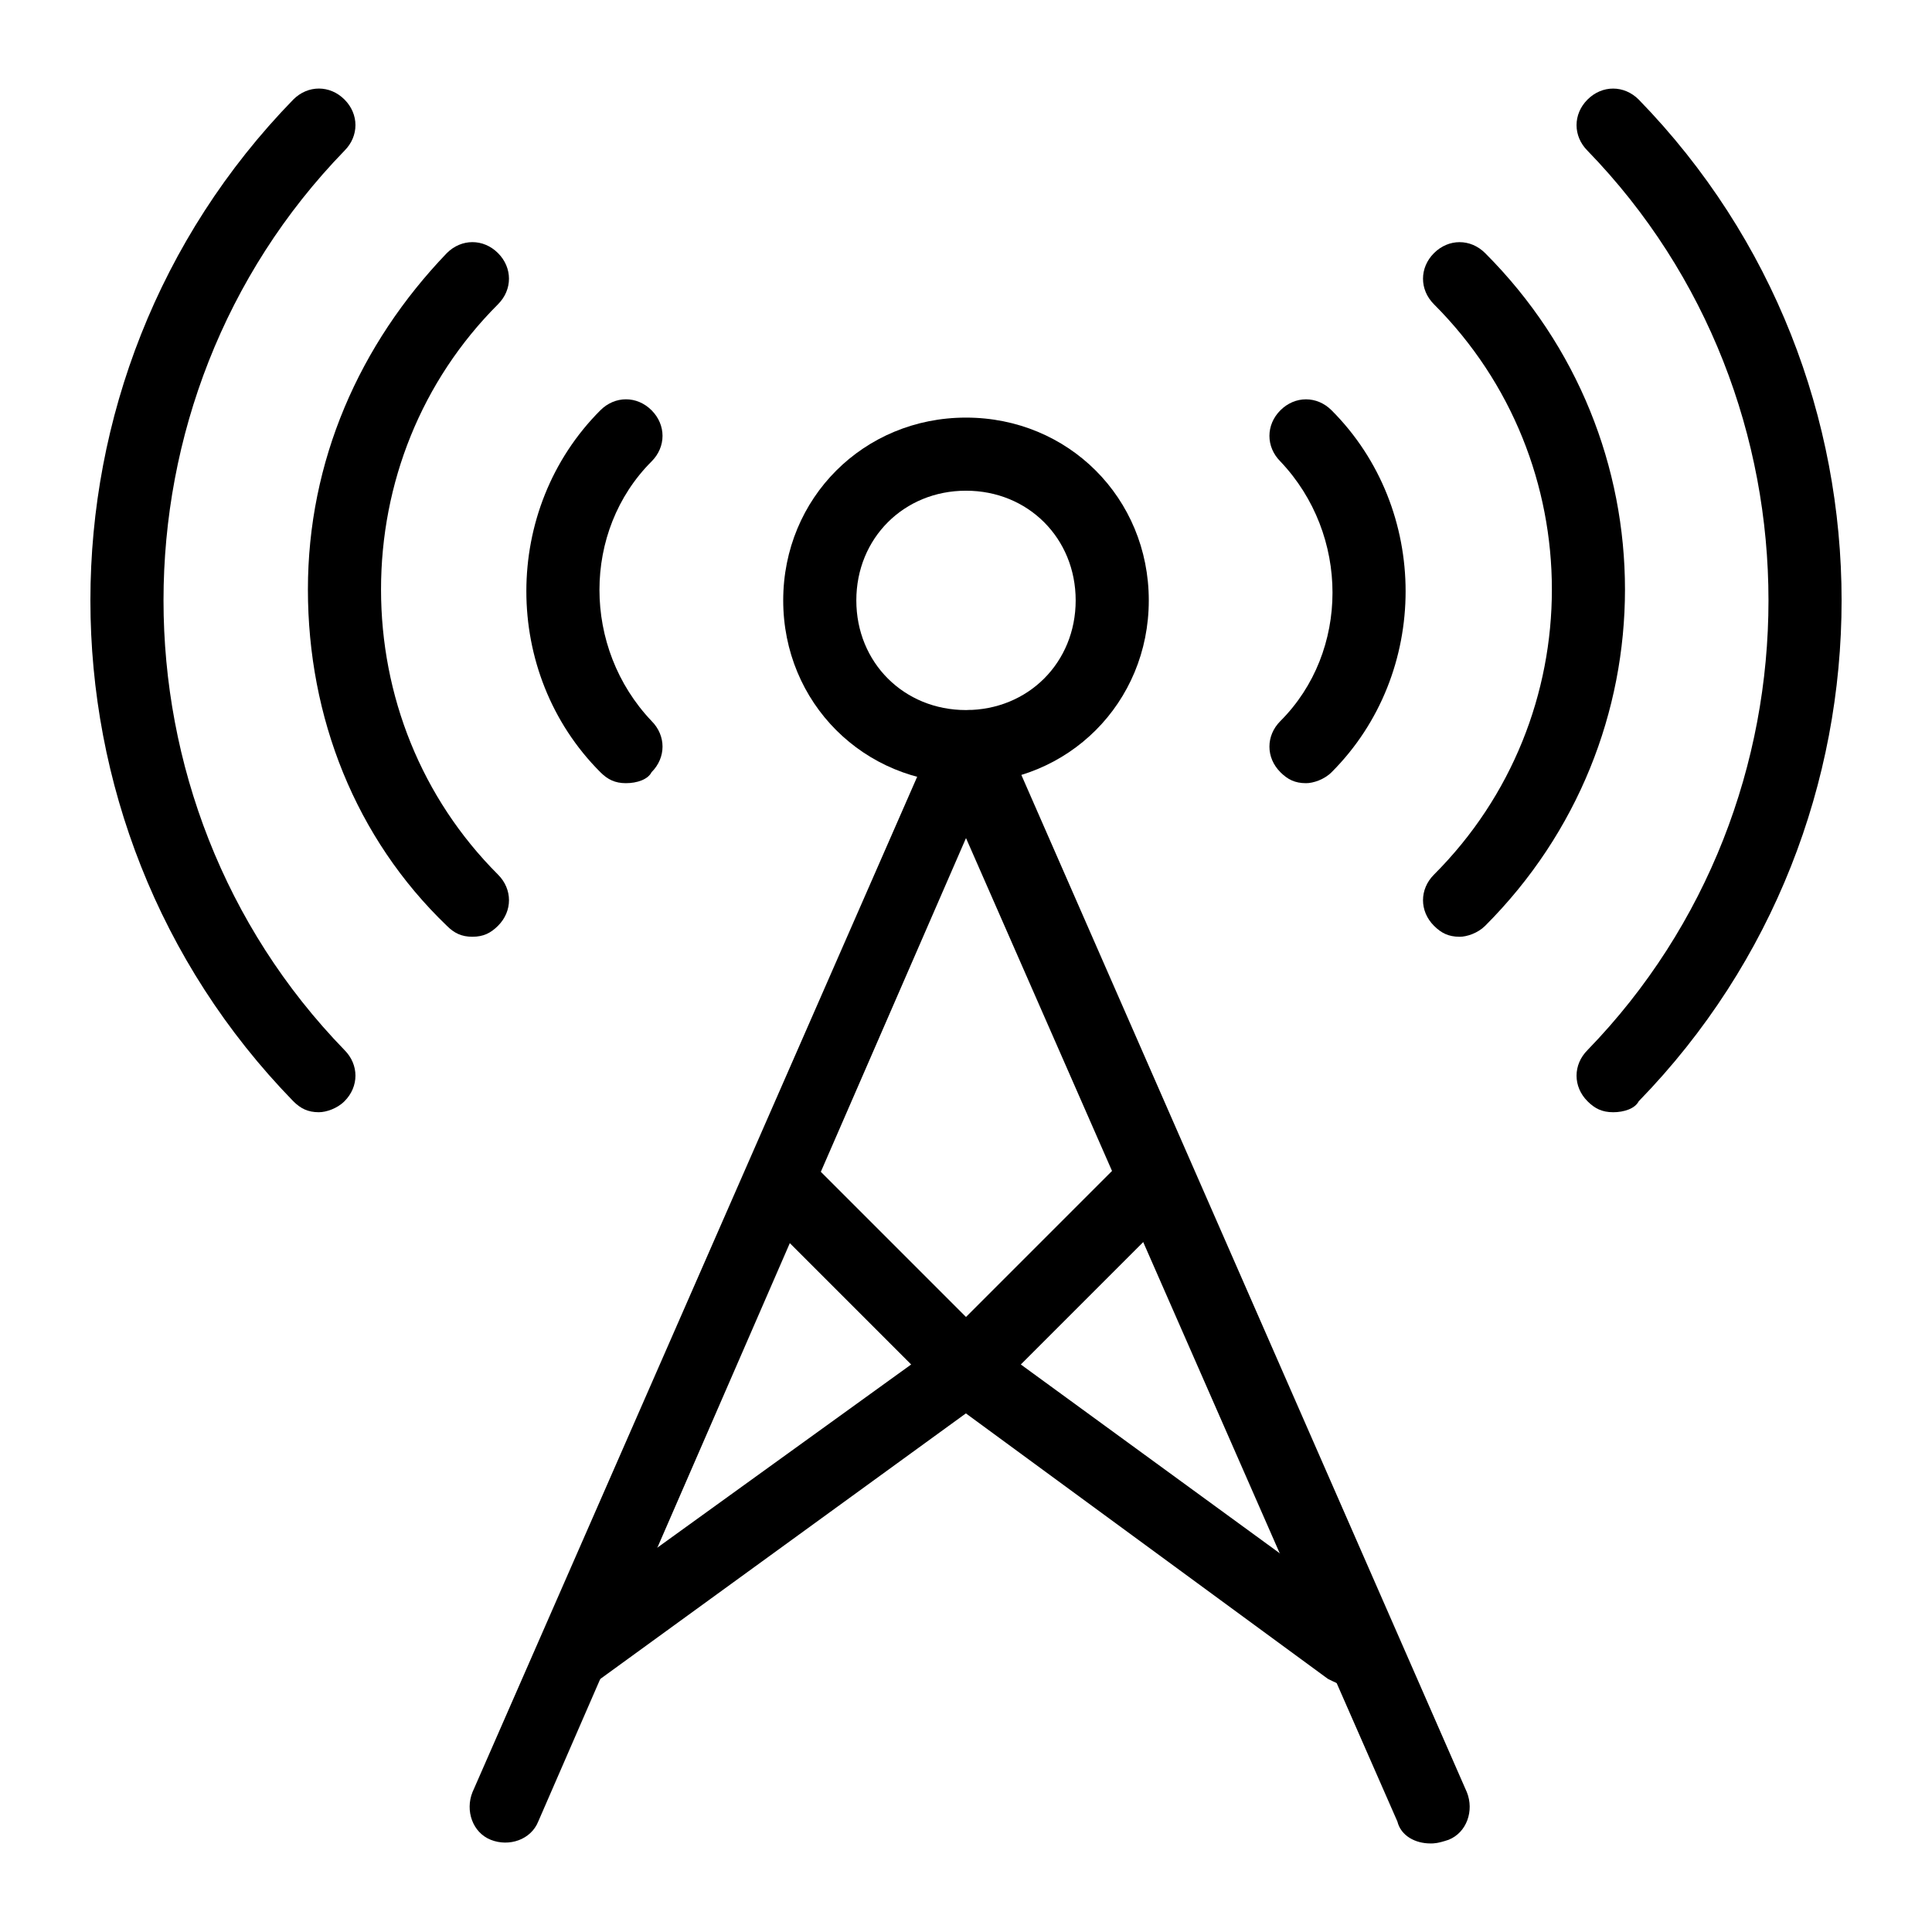 <?xml version="1.0" encoding="UTF-8"?>
<!-- Uploaded to: ICON Repo, www.svgrepo.com, Generator: ICON Repo Mixer Tools -->
<svg fill="#000000" width="800px" height="800px" version="1.1" viewBox="144 144 512 512" xmlns="http://www.w3.org/2000/svg">
 <g>
  <path d="m228.51 438.75c-2.906 0-4.844-0.969-6.781-2.906-71.695-73.633-71.695-191.84 0-265.47 3.875-3.875 9.688-3.875 13.562 0s3.875 9.688 0 13.562c-63.945 65.883-63.945 172.46 0 238.34 3.875 3.875 3.875 9.688 0 13.562-1.934 1.941-4.844 2.91-6.781 2.91z"/>
  <path d="m269.2 392.25c-2.906 0-4.844-0.969-6.781-2.906-24.223-23.25-36.82-55.223-36.82-89.133 0-33.91 13.562-64.914 36.816-89.137 3.875-3.875 9.688-3.875 13.562 0s3.875 9.688 0 13.562c-20.344 20.348-31 47.477-31 75.574 0 28.098 10.656 55.227 31.004 75.57 3.875 3.875 3.875 9.688 0 13.562-1.938 1.938-3.875 2.906-6.781 2.906z"/>
  <path d="m309.89 351.55c-2.906 0-4.844-0.969-6.781-2.906-26.16-26.16-26.16-69.758 0-95.918 3.875-3.875 9.688-3.875 13.562 0s3.875 9.688 0 13.562c-18.41 18.41-18.41 49.41 0 68.789 3.875 3.875 3.875 9.688 0 13.562-0.969 1.941-3.875 2.91-6.781 2.91z"/>
  <path d="m571.49 438.75c-2.906 0-4.844-0.969-6.781-2.906-3.875-3.875-3.875-9.688 0-13.562 63.945-65.883 63.945-172.46 0-238.34-3.875-3.875-3.875-9.688 0-13.562s9.688-3.875 13.562 0c71.695 73.633 71.695 191.84 0 265.47-0.969 1.934-3.875 2.902-6.781 2.902z"/>
  <path d="m530.8 392.25c-2.906 0-4.844-0.969-6.781-2.906-3.875-3.875-3.875-9.688 0-13.562 41.66-41.66 41.66-109.48 0-151.14-3.875-3.875-3.875-9.688 0-13.562s9.688-3.875 13.562 0c49.41 49.41 49.41 128.86 0 178.27-1.938 1.938-4.844 2.906-6.781 2.906z"/>
  <path d="m490.1 351.55c-2.906 0-4.844-0.969-6.781-2.906-3.875-3.875-3.875-9.688 0-13.562 18.41-18.41 18.41-49.41 0-68.789-3.875-3.875-3.875-9.688 0-13.562s9.688-3.875 13.562 0c26.16 26.16 26.16 69.758 0 95.918-1.938 1.934-4.844 2.902-6.781 2.902z"/>
  <path d="m400 351.55c-27.129 0-48.441-21.316-48.441-48.441 0-27.129 21.316-48.441 48.441-48.441 27.129 0 48.441 21.316 48.441 48.441 0 27.129-21.316 48.441-48.441 48.441zm0-77.508c-16.469 0-29.066 12.594-29.066 29.066 0 16.469 12.594 29.066 29.066 29.066 16.469 0 29.066-12.594 29.066-29.066-0.004-16.473-12.598-29.066-29.066-29.066z"/>
  <path d="m523.04 632.53c-3.875 0-7.75-1.938-8.719-5.812l-114.32-260.62-113.36 260.62c-1.938 4.844-7.75 6.781-12.594 4.844s-6.781-7.75-4.844-12.594l123.05-280.97c1.938-3.875 4.844-5.812 8.719-5.812s7.75 1.938 8.719 5.812l123.05 280.97c1.938 4.844 0 10.656-4.844 12.594-2.91 0.973-3.879 0.973-4.848 0.973z"/>
  <path d="m297.3 590.86c-2.906 0-5.812-0.969-7.75-3.875-2.906-3.875-1.938-10.656 1.938-13.562l93.98-67.82-40.691-40.691c-3.875-3.875-3.875-9.688 0-13.562s9.688-3.875 13.562 0l48.441 48.441c1.938 1.938 2.906 4.844 2.906 7.75s-1.938 5.812-3.875 6.781l-102.7 74.602c-1.938 1.938-3.875 1.938-5.812 1.938z"/>
  <path d="m501.73 590.86c-1.938 0-3.875-0.969-5.812-1.938l-101.73-74.602c-1.938-1.938-3.875-3.875-3.875-6.781s0.969-5.812 2.906-7.75l48.441-48.441c3.875-3.875 9.688-3.875 13.562 0s3.875 9.688 0 13.562l-40.691 40.691 93.012 67.82c3.875 2.906 4.844 9.688 1.938 13.562-1.938 1.938-4.844 3.875-7.75 3.875z"/>
 </g>
</svg>